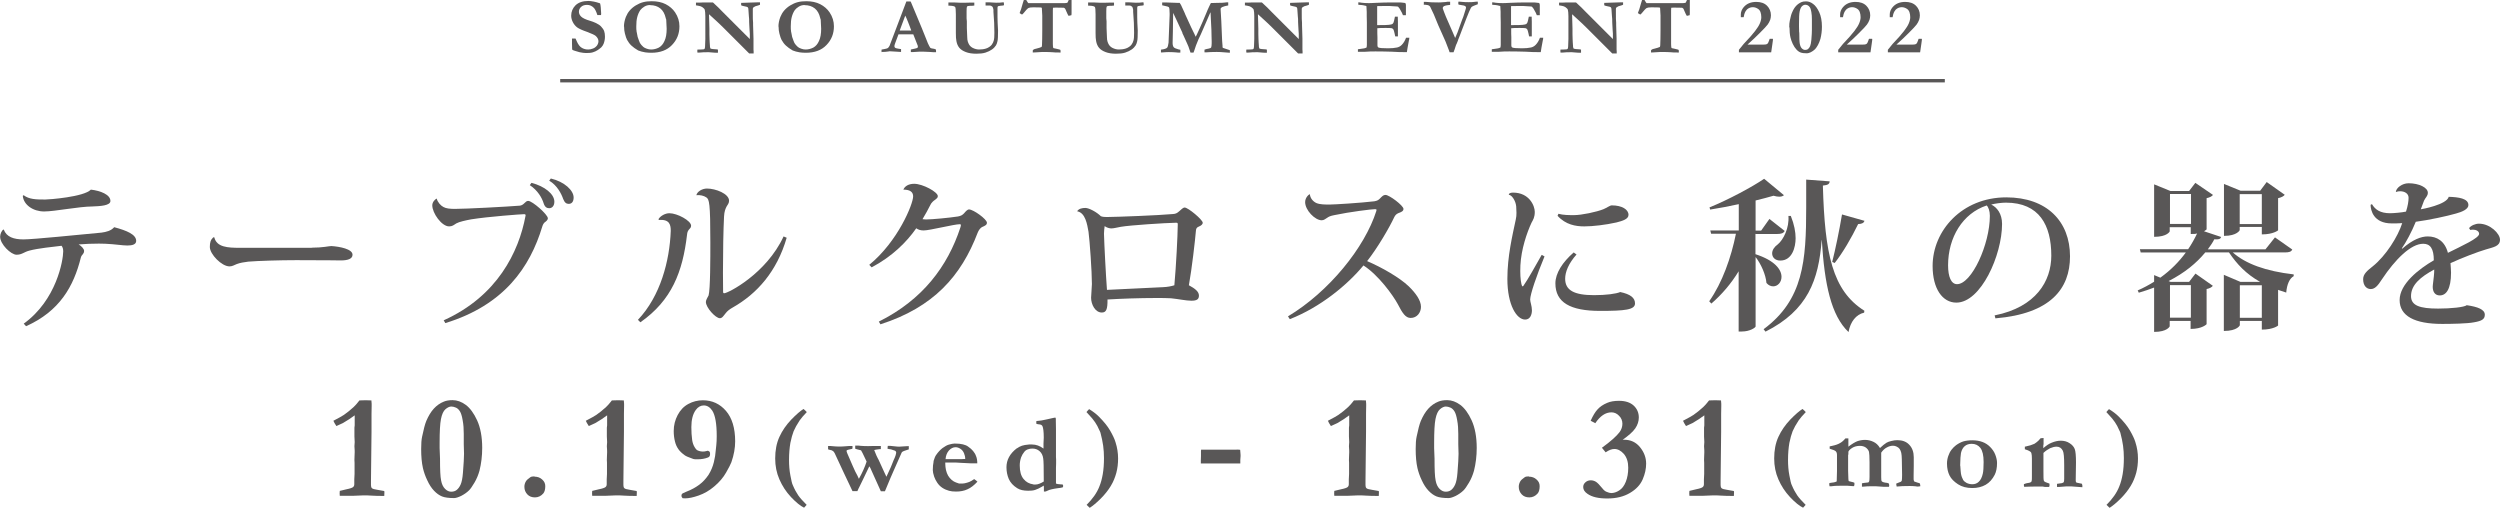 <?xml version="1.0" encoding="UTF-8"?><svg id="_レイヤー_2" xmlns="http://www.w3.org/2000/svg" viewBox="0 0 184.31 37.44"><defs><style>.cls-1{fill:#595757;}.cls-2{fill:none;stroke:#595757;stroke-miterlimit:10;stroke-width:.25px;}</style></defs><g id="_レイヤー_1-2"><g><g><path class="cls-1" d="M.28,16.93c.2,.54,.73,.72,1.45,.72s4.04-.34,5.75-.5c.36-.05,.7-.13,.94-.4,.94,.25,1.62,.54,1.62,1.01,0,.26-.28,.34-.65,.34s-.91-.1-1.63-.13c-.14-.01-.3-.01-.47-.01-.46,0-1.01,.02-1.49,.06,.22,.13,.4,.34,.4,.47,0,.26-.18,.26-.24,.5-.53,2.13-1.57,3.96-4.04,5.06l-.17-.19c2.42-1.74,2.91-4.68,2.91-5.33,0-.19-.04-.3-.12-.41-.6,.07-1.75,.19-2.35,.35-.44,.11-.56,.31-.97,.31s-1.21-.77-1.21-1.33c0-.2,.12-.47,.25-.53h.02Zm1.46-2.54c.41,.31,.91,.32,1.6,.32,.26,0,2.85-.19,3.36-.73,.7,.08,1.45,.37,1.44,.84,0,.34-.76,.38-1.3,.4-1.08,.01-2.79,.37-3.59,.37s-1.51-.48-1.57-1.15l.06-.05Z"/><path class="cls-1" d="M22.99,18.26c.82,0,1.26-.12,1.44-.12,.62,.04,1.56,.22,1.56,.64,0,.29-.32,.42-.86,.42-.2,0-.56,0-.84-.01-.48,0-1.45-.01-2.45-.01-1.15,0-2.85,.05-3.54,.11-.3,.04-.59,.08-.85,.18-.18,.07-.32,.17-.53,.17-.58,0-1.45-.9-1.45-1.43,0-.34,.06-.53,.25-.71h.08c.17,.73,1,.77,1.88,.77h5.3Z"/><path class="cls-1" d="M32.72,23.61c3.95-1.78,5.53-5.05,6.02-7.68,0-.02,.01-.05,.01-.06,0-.06-.04-.08-.12-.08-.19,0-2.64,.18-3.89,.38-.38,.07-.89,.18-1.1,.3-.18,.11-.28,.22-.53,.22-.55,0-1.24-.98-1.24-1.55,0-.24,.19-.44,.32-.5h.01c.05,.25,.29,.52,.49,.62,.19,.11,.49,.14,.84,.14,.8,0,3.83-.16,4.81-.24,.31-.05,.38-.35,.6-.35,.31,0,1.45,1.01,1.45,1.28,0,.13-.13,.23-.23,.3-.07,.06-.14,.17-.18,.31-.9,2.99-2.81,5.79-7.15,7.12l-.13-.23Zm6.46-10.13c.98,.25,1.69,.83,1.69,1.39,0,.31-.17,.48-.38,.48-.17,0-.32-.08-.41-.36-.12-.4-.44-.96-1.02-1.34l.12-.17Zm1.43-.32c1.01,.24,1.68,.88,1.68,1.4,0,.31-.14,.47-.36,.47-.17,0-.3-.08-.41-.36-.13-.38-.44-1-1.03-1.35l.12-.16Z"/><path class="cls-1" d="M48.55,16.15c.14-.23,.49-.43,.8-.43,.58,0,1.6,.55,1.6,.92,0,.14-.08,.2-.17,.3-.08,.11-.11,.18-.13,.37-.32,2.72-1.12,4.83-3.44,6.45l-.18-.18c1.66-1.75,2.34-4.35,2.42-6.56,0-.41-.06-.88-.89-.8v-.07Zm9.45,1.37c-.72,2.49-2.18,4.13-3.98,5.15-.23,.13-.4,.26-.52,.42-.16,.19-.25,.37-.43,.37-.31,0-1.03-.78-1.03-1.2,0-.16,.14-.34,.2-.48,.13-.44,.13-2.79,.13-3.9,0-2.93-.08-3.19-.3-3.33-.17-.12-.47-.19-.72-.16h-.01c.05-.25,.41-.49,.78-.49,.64,0,1.63,.38,1.63,.9,0,.18-.1,.29-.19,.44-.08,.16-.16,.35-.18,.72-.05,.96-.08,2.61-.08,4.13,0,.49,.01,.98,.01,1.42,0,.07,.02,.11,.08,.11,.28,0,3.11-1.44,4.38-4.19l.23,.1Z"/><path class="cls-1" d="M64.08,19.53c2.13-1.74,3.24-4.5,3.24-5.05,0-.3-.19-.5-.72-.5,.1-.25,.38-.43,.8-.43,.62,0,1.74,.6,1.74,.91,0,.14-.11,.19-.23,.29-.08,.05-.25,.2-.31,.34-.16,.32-.4,.76-.59,1.07,.07,.01,.18,.02,.26,.02,.42,0,1.71-.12,2.35-.22,.23-.04,.34-.11,.46-.24,.11-.13,.24-.28,.36-.28,.32,0,1.32,.72,1.32,.98,0,.16-.13,.22-.36,.32-.11,.05-.25,.23-.32,.41-1.22,3.2-3.25,5.5-7.17,6.76l-.12-.2c3.23-1.61,5.07-4.07,6.01-6.93,.02-.07,.04-.13,.04-.17,0-.06-.02-.08-.08-.08-.41,0-2.23,.46-2.66,.46-.24,0-.41-.06-.55-.16-.71,1.02-1.79,2.09-3.29,2.88l-.17-.18Z"/><path class="cls-1" d="M79.42,15.56c.12-.18,.37-.23,.6-.23,.26,0,.83,.3,1.14,.61,.13,.05,.28,.06,.43,.06,.88-.01,3.77-.12,4.88-.22,.2-.01,.3-.06,.46-.2,.16-.14,.29-.28,.41-.28,.25,0,1.33,.9,1.33,1.12,0,.12-.12,.22-.3,.29-.13,.05-.19,.14-.2,.28-.06,.72-.3,2.82-.52,4.04,.44,.24,.74,.46,.74,.76,0,.28-.16,.38-.56,.38-.38,0-.98-.13-1.5-.18-.29-.02-.68-.02-1.14-.02-1.13,0-2.59,.05-3.54,.11,.01,.74-.1,.96-.42,.96-.49,0-.79-.6-.79-1.09,0-.14,.06-.84,.06-1.01,0-.91-.16-3.18-.25-3.85-.1-.56-.23-1.39-.82-1.51h-.01Zm7.16,5.46c.13-1.43,.24-3.61,.25-4.47,0-.1-.01-.13-.12-.13-.86,.02-3.36,.18-4.07,.3-.25,.04-.52,.12-.71,.12-.13,0-.35-.06-.49-.17-.02,.17-.05,.35-.05,.56,.02,.78,.14,3.07,.22,4.14,1.24-.06,3.35-.16,4.14-.2,.3-.01,.62-.07,.83-.14Z"/><path class="cls-1" d="M94.96,23.32c3.02-1.81,5.66-5.08,6.51-7.77,.01-.02,.01-.05,.01-.07,0-.05-.02-.06-.11-.06-.24,0-1.87,.2-3,.44-.3,.06-.4,.11-.53,.2-.12,.07-.23,.18-.4,.18-.49,0-1.22-.74-1.22-1.34,0-.34,.28-.58,.35-.58,.02,.28,.22,.53,.48,.65,.26,.11,.64,.11,.98,.11s2.29-.12,3.29-.24c.22-.04,.28-.08,.4-.19,.17-.17,.26-.28,.42-.28,.29,0,1.33,.79,1.33,1.03,0,.17-.17,.24-.37,.31-.17,.07-.25,.18-.31,.3-.37,.79-1.24,2.28-2,3.24,1.1,.47,2.4,1.22,3.07,1.86,.49,.48,.9,1.02,.9,1.51,0,.42-.29,.82-.76,.82-.38,0-.61-.36-.95-1.02-.35-.65-1.43-2.15-2.53-2.85-1.19,1.44-3.18,3.08-5.43,3.96l-.13-.2Z"/><path class="cls-1" d="M113.87,18.9c-.58,1.39-1.06,2.81-1.06,3.18,0,.18,.13,.48,.13,.8,0,.3-.12,.68-.5,.68-.62,0-1.31-1.06-1.31-3,0-1.67,.37-3.19,.62-4.38,.04-.17,.05-.32,.05-.49,0-.16-.01-.32-.02-.48-.04-.41-.32-.83-.54-.85v-.05c.04-.08,.18-.11,.31-.11,1.2,0,1.6,.98,1.6,1.42,0,.4-.12,.58-.24,.8-.34,.73-.76,1.95-.82,3.14-.01,.14-.01,.29-.01,.42,0,.53,.06,.96,.14,1.13l.08-.02c.35-.49,.96-1.6,1.36-2.3l.2,.11Zm2.36-.14c-.58,.65-.84,1.28-.84,1.79,0,.85,.66,1.21,2.13,1.21,.89,0,1.63-.1,1.93-.23,.76,.16,1.09,.43,1.09,.84,0,.47-.74,.55-2.58,.55-2.19,0-3.29-.62-3.29-2.03,0-.74,.52-1.56,1.35-2.28l.19,.14Zm-1.34-3c.36,.1,.8,.1,1.15,.1,.56,0,1.66-.23,2.18-.44,.2-.08,.48-.28,.6-.28,.77,0,1.24,.31,1.24,.7,0,.31-.42,.44-.89,.56-.8,.18-1.74,.29-2.37,.29s-1.37-.12-1.97-.78l.06-.14Z"/><path class="cls-1" d="M129.42,17.23v1.51c1.45,.47,1.92,1.15,1.92,1.67,0,.41-.29,.7-.61,.7-.17,0-.35-.07-.5-.25-.05-.61-.4-1.4-.8-1.91v5.12c-.01,.08-.41,.37-1.02,.37h-.23v-4.44c-.54,.89-1.21,1.68-2.01,2.38l-.16-.17c.96-1.36,1.62-3.23,1.97-4.98h-1.83l-.06-.24h2.1v-1.94c-.71,.16-1.43,.29-2.11,.4-.02-.1-.04-.13-.05-.16,1.36-.55,3.14-1.5,4.03-2.11l1.46,1.21c-.08,.07-.19,.11-.34,.11-.12,0-.26-.02-.43-.07-.37,.11-.83,.23-1.32,.35v2.22h.41l.61-.86,1.13,.89c-.1,.16-.25,.22-.56,.22h-1.58Zm3.73-3.99l1.74,.13c-.01,.18-.11,.28-.5,.31,.14,5.05,.7,7.74,3.06,9.23l-.02,.14c-.6,.14-1.01,.67-1.15,1.43-1.28-1.22-1.77-3.5-1.97-6.78h-.01c-.22,2.94-1.02,5.18-4.14,6.75l-.14-.18c2.94-2.17,3.14-5.06,3.14-8.98v-2.06Zm-1.12,2.69c.25,.62,.35,1.18,.35,1.63,0,.68-.26,1.65-1.13,1.65-.37,0-.6-.23-.6-.53,0-.25,.17-.49,.41-.66,.42-.34,.86-1.22,.79-2.1h.18Zm3.05,3.37c.22-.86,.52-2.29,.72-3.49l1.66,.47c-.05,.14-.16,.23-.47,.24-.49,1.01-1.13,2.11-1.73,2.87l-.18-.08Z"/><path class="cls-1" d="M147.06,23.25c3.05-.61,4.17-2.54,4.17-4.4,0-2.24-.88-3.91-3.35-3.91-.31,0-.77,.06-1.08,.14,.42,.2,.8,.67,.8,1.43,0,2.3-1.56,5.8-3.37,5.8-1.02,0-1.75-1.02-1.75-2.7,0-2.6,2.16-5.06,5.43-5.06,2.99,0,4.7,1.77,4.7,4.35,0,2.39-1.44,4.23-5.5,4.57l-.06-.23Zm-.6-8.1c-1.76,.58-2.84,2.35-2.84,4.41,0,.85,.23,1.39,.66,1.39,1.08,0,2.42-2.94,2.42-5.04,0-.36-.11-.65-.24-.77Z"/><path class="cls-1" d="M169,18.39c-.08,.17-.23,.22-.56,.22h-3.83c.95,.84,2.42,1.38,4.49,1.62v.13c-.3,.16-.5,.6-.55,1.21-.2-.06-.41-.13-.6-.2v2.63s-.34,.3-1.2,.3v-.64h-1.62v.32s-.17,.42-1.18,.42v-4.14l1.22,.52h1.45c-1.04-.59-1.71-1.31-2.29-2.17h-1.75c-.64,.78-1.52,1.51-2.7,2.11l.14,.06h1.37l.47-.61,1.28,.9c-.07,.1-.23,.19-.46,.24v2.59s-.31,.35-1.18,.35v-.59h-1.54v.4s-.17,.41-1.15,.41v-3.27c-.36,.14-.73,.26-1.13,.38l-.08-.17c.44-.19,.84-.41,1.21-.64v-.49l.46,.19c.78-.56,1.4-1.2,1.88-1.86h-3.33l-.06-.24h3.56c.26-.38,.48-.78,.66-1.16-.14,.04-.18,.04-.47,.04v-.5h-1.55v.31s-.17,.4-1.15,.4v-3.87l1.2,.49h1.38l.46-.6,1.3,.89c-.07,.1-.24,.19-.47,.24v2.3s-.08,.08-.19,.14l1.26,.42c-.06,.17-.19,.19-.5,.17-.13,.25-.3,.5-.48,.74h4.25l.7-.88,1.28,.9Zm-9.02-1.88h1.55v-2.21h-1.55v2.21Zm1.54,4.51h-1.54v2.4h1.54v-2.4Zm3.6-4.28v.23s-.19,.42-1.16,.42v-3.83l1.22,.5h1.45l.48-.64,1.33,.94c-.07,.1-.25,.2-.49,.25v2.37s-.34,.3-1.2,.3v-.55h-1.63Zm1.63-2.43h-1.63v2.21h1.63v-2.21Zm-1.62,9.12h1.62v-2.4h-1.62v2.4Z"/><path class="cls-1" d="M182.02,16.83c.14-.2,.47-.34,.74-.34,.83,0,1.55,.74,1.55,1.18,0,.49-.48,.55-1.04,.72-.58,.17-1.77,.62-2.61,1.01,.01,.18,.04,.48,.04,.7,0,1.22-.36,1.68-.83,1.68-.34,0-.52-.25-.52-.64,0-.05,.01-.1,.01-.14,.05-.37,.11-.9,.1-1.13-1.02,.55-1.71,1.14-1.71,1.96,0,.7,.65,.92,2,.92,.94,0,1.92-.1,2.11-.25,.82,.12,1.33,.32,1.33,.7,0,.32-.2,.46-.79,.56-.48,.1-1.69,.12-2.35,.12-2.03,0-3.14-.58-3.14-1.76s1.4-2.28,2.52-2.93c0-.86-.26-1.22-.78-1.22-.91,0-2.06,1.14-3.05,2.63-.3,.47-.52,.71-.82,.71s-.56-.24-.56-.73c0-.38,.32-.64,.7-.94,.98-.78,1.87-2.21,2.18-3.19-.24,.02-.59,.02-.77,.02-1.35,0-1.56-.97-1.56-1.37l.1-.05c.25,.42,.62,.66,1.31,.67,.28,0,.88-.05,1.2-.12,.13-.4,.19-.76,.19-1.02,0-.32-.3-.48-.62-.48-.1,0-.2,.01-.3,.05h-.02c.02-.29,.46-.64,.94-.64,.77,0,1.42,.32,1.42,.7,0,.25-.19,.37-.28,.58-.06,.17-.16,.43-.24,.64,.08-.01,1.91-.34,2.06-.92,.72,.02,1.45,.12,1.45,.61,0,.3-.46,.5-.91,.62-.65,.19-1.99,.48-2.97,.61-.3,.74-.72,1.52-1.03,1.96l.04,.02c.76-.67,1.39-.9,1.87-.9,.68,0,1.26,.34,1.49,1.21,1.04-.52,2.3-1.08,2.3-1.4,0-.2-.22-.31-.46-.31-.07,0-.13,.01-.2,.02l-.06-.11Z"/></g><g><path class="cls-1" d="M26.51,29.52s.14,0,.36-.01h.17s.34,.01,.34,.01c.01,.11,.02,.2,.02,.25,0,.02,0,.07,0,.17,0,.05,0,.24-.01,.57v.81s0,.51,0,.51l-.04,3.62v.31c0,.11,.02,.18,.07,.23,.05,.05,.18,.09,.4,.12,.09,.01,.26,.04,.51,.09,0,.04,.01,.07,.01,.1,0,.04,0,.12-.01,.26h-.23c-.16,0-.39,0-.69-.02-.18-.01-.31-.02-.38-.02-.09,0-.4,0-.95,.03-.06,0-.11,0-.15,0h-.25s-.14,0-.14,0h-.27s-.11,0-.22,0c0-.08-.01-.14-.01-.18,0-.04,0-.1,.01-.18,.14-.04,.31-.08,.5-.12,.26-.05,.42-.11,.48-.16,.06-.05,.09-.12,.09-.21v-.36s.02-.4,.02-.4v-.82s-.01-.21-.01-.21c0-.03,0-.14,.01-.32,0-.1,.01-.18,.01-.26,0-.05,0-.19-.02-.43l.02-.31c-.01-.23-.02-.37-.02-.41,0-.05,0-.11,0-.16v-.13s0-.36,0-.36l.02-.17c0-.08,0-.18,0-.3s0-.27,0-.44c-.25,.19-.54,.38-.87,.57-.04,.02-.2,.09-.48,.22-.11-.17-.19-.3-.22-.39,.38-.2,.64-.34,.77-.43,.23-.16,.47-.35,.73-.59,.11-.1,.25-.26,.42-.48Z"/><path class="cls-1" d="M31.05,33.11c0-.39,.02-.7,.07-.92,.11-.53,.21-.92,.31-1.16,.16-.37,.34-.67,.55-.9,.21-.23,.46-.41,.74-.52,.16-.07,.38-.11,.65-.11,.33,0,.66,.12,.97,.35,.31,.23,.6,.62,.84,1.15s.37,1.21,.37,2.02c0,.6-.07,1.16-.2,1.68-.09,.32-.21,.61-.37,.88s-.29,.46-.39,.56c-.18,.18-.38,.31-.59,.42-.21,.1-.39,.16-.52,.16-.39,0-.69-.04-.89-.12-.2-.08-.4-.22-.59-.42-.19-.2-.36-.46-.5-.77-.15-.31-.25-.61-.32-.9-.09-.4-.13-.87-.13-1.4Zm1.39,.71c0,.79,.02,1.32,.08,1.6,.05,.28,.15,.48,.29,.62,.14,.14,.29,.21,.45,.21s.3-.04,.41-.13c.11-.09,.21-.22,.29-.4,.08-.18,.14-.47,.17-.87,.05-.65,.08-1.11,.08-1.39l-.02-.71v-.76c0-.36-.02-.69-.08-1-.05-.31-.12-.53-.2-.66-.08-.13-.18-.23-.3-.28-.12-.05-.23-.08-.34-.08-.13,0-.28,.07-.43,.2-.15,.13-.26,.37-.33,.72s-.1,.94-.1,1.77v.38c.02,.37,.03,.63,.03,.78Z"/><path class="cls-1" d="M39.4,35.14c.23,0,.42,.07,.57,.21,.16,.14,.23,.3,.23,.49,0,.24-.05,.42-.14,.53-.17,.2-.38,.3-.62,.3-.23,0-.42-.07-.56-.22s-.22-.33-.22-.56c0-.15,.04-.28,.11-.4,.05-.09,.16-.19,.32-.3,.06-.05,.17-.07,.32-.07Z"/><path class="cls-1" d="M45.12,29.52s.14,0,.36-.01h.17s.34,.01,.34,.01c.01,.11,.02,.2,.02,.25,0,.02,0,.07,0,.17,0,.05,0,.24-.01,.57v.81s0,.51,0,.51l-.04,3.62v.31c0,.11,.02,.18,.07,.23,.05,.05,.18,.09,.4,.12,.09,.01,.26,.04,.51,.09,0,.04,.01,.07,.01,.1,0,.04,0,.12-.01,.26h-.23c-.16,0-.39,0-.69-.02-.18-.01-.31-.02-.38-.02-.09,0-.4,0-.95,.03-.06,0-.11,0-.15,0h-.25s-.14,0-.14,0h-.27s-.11,0-.22,0c0-.08-.01-.14-.01-.18,0-.04,0-.1,.01-.18,.14-.04,.31-.08,.5-.12,.26-.05,.42-.11,.48-.16,.06-.05,.09-.12,.09-.21v-.36s.02-.4,.02-.4v-.82s-.01-.21-.01-.21c0-.03,0-.14,.01-.32,0-.1,.01-.18,.01-.26,0-.05,0-.19-.02-.43l.02-.31c-.01-.23-.02-.37-.02-.41,0-.05,0-.11,0-.16v-.13s0-.36,0-.36l.02-.17c0-.08,0-.18,0-.3s0-.27,0-.44c-.25,.19-.54,.38-.87,.57-.04,.02-.2,.09-.48,.22-.11-.17-.19-.3-.22-.39,.38-.2,.64-.34,.77-.43,.23-.16,.47-.35,.73-.59,.11-.1,.25-.26,.42-.48Z"/><path class="cls-1" d="M50.33,36.74c-.06-.07-.09-.13-.09-.2,0-.06,.02-.11,.05-.14,.02-.02,.12-.07,.31-.15,.37-.14,.69-.32,.96-.52,.27-.2,.49-.45,.68-.73,.18-.29,.31-.6,.39-.93,.08-.33,.12-.6,.13-.79,0-.06,.02-.22,.05-.47,.02-.18,.03-.4,.03-.66,0-.91-.11-1.54-.33-1.88-.17-.25-.38-.38-.62-.38-.23,0-.43,.11-.59,.33-.22,.3-.33,.72-.33,1.27,0,.34,.02,.66,.06,.95,.03,.2,.09,.38,.19,.54,.06,.11,.13,.18,.18,.21,.14,.07,.28,.1,.42,.1,.09,0,.18-.01,.28-.04l.08-.02s.08,.02,.12,.06c.04,.04,.05,.1,.05,.18,0,.14-.05,.22-.16,.26-.23,.09-.48,.13-.75,.13-.17,0-.27,0-.32-.02-.34-.12-.55-.21-.63-.27-.21-.15-.37-.3-.48-.46-.11-.16-.19-.33-.24-.53-.07-.26-.1-.53-.1-.8,0-.43,.1-.82,.29-1.18,.19-.36,.45-.64,.79-.82,.33-.18,.69-.27,1.07-.27,.68,0,1.25,.26,1.7,.78,.45,.52,.68,1.27,.68,2.25,0,.48-.09,1-.28,1.54-.05,.14-.18,.39-.39,.76-.21,.37-.5,.71-.87,1.02-.36,.31-.75,.53-1.15,.67-.4,.14-.73,.21-.99,.21-.05,0-.11,0-.2-.01Z"/><path class="cls-1" d="M59.25,30.16c.08,.07,.16,.14,.23,.22-.24,.25-.42,.46-.53,.62-.2,.3-.34,.56-.44,.79-.09,.23-.17,.52-.24,.86-.06,.35-.1,.77-.1,1.27,0,.39,.03,.77,.1,1.13,.07,.37,.12,.61,.18,.72,.13,.31,.27,.56,.4,.75s.34,.42,.62,.7c-.06,.07-.12,.14-.19,.21-.27-.13-.59-.39-.96-.78-.37-.39-.65-.83-.86-1.31-.21-.48-.31-.99-.31-1.54,0-.6,.1-1.13,.31-1.59s.5-.88,.87-1.27c.38-.39,.68-.65,.91-.79Z"/><path class="cls-1" d="M61.03,32.88h.07s.06,0,.06,0c.02,0,.11,0,.28,.02,.16,.02,.32,.02,.46,.02,.11,0,.26,0,.45-.02s.31-.02,.35-.02c.03,0,.08,0,.15,0,0,.05,0,.09,0,.12,0,.03,0,.06-.02,.09-.04,.01-.09,.02-.14,.03-.12,.02-.2,.05-.25,.07-.01,0-.02,.03-.03,.06,.02,.08,.04,.15,.07,.21l.39,.9c.13,.3,.24,.53,.34,.7,.05,.12,.09,.2,.11,.24,.25-.44,.44-.87,.57-1.27l-.18-.38c-.08-.17-.15-.32-.23-.45-.05-.01-.1-.03-.16-.04-.1-.02-.19-.05-.27-.08v-.23c.2,0,.33,0,.41,.02,.12,.01,.3,.02,.54,.02,.12,0,.26,0,.43-.01,.17,0,.28,0,.31,0h.2v.23s-.1,0-.21,.02c-.1,.01-.2,.03-.28,.05,.13,.33,.22,.54,.27,.62l.05,.09,.43,.94,.15,.32,.16-.35c.13-.28,.21-.45,.23-.52,.08-.2,.12-.32,.14-.35,.13-.27,.19-.46,.19-.59,0-.03-.03-.07-.08-.11-.02-.01-.12-.04-.3-.1-.13-.02-.22-.03-.26-.05l.02-.21s.07,0,.1,0c.02,0,.14,0,.36,.03s.35,.03,.39,.03c.1,0,.26-.01,.47-.03,.09,0,.17-.01,.23-.01v.12s0,.06,0,.12c-.26,.08-.43,.14-.49,.19-.02,.01-.03,.04-.05,.08l-.61,1.38c-.1,.22-.28,.64-.53,1.25-.03,.08-.06,.15-.08,.19h-.3l-.69-1.53-.07-.16s-.05-.1-.08-.15l-.04,.06-.48,1c-.07,.16-.14,.29-.2,.41s-.12,.23-.17,.36h-.14s-.22,0-.22,0l-.63-1.33-.68-1.46c-.04-.08-.08-.13-.12-.16-.06-.05-.14-.08-.22-.09-.08-.01-.13-.03-.15-.05,0-.05,0-.09,0-.12,0-.04,0-.07,0-.11Z"/><path class="cls-1" d="M68.82,34.01c.07-.23,.13-.38,.19-.46,.15-.22,.31-.39,.48-.52,.17-.12,.32-.21,.46-.25,.18-.05,.32-.08,.43-.08,.25,0,.46,.02,.61,.06,.16,.04,.29,.09,.39,.17,.15,.1,.27,.21,.36,.32,.09,.11,.17,.23,.22,.38,.06,.14,.09,.32,.09,.53h-.45c-.12,0-.39-.02-.81-.04-.16-.01-.26-.02-.32-.02-.02,0-.16,0-.43,0h-.35s0,.07,0,.1c0,.14,.02,.29,.05,.45,.04,.16,.09,.3,.16,.42,.07,.12,.16,.22,.26,.31,.1,.09,.21,.15,.32,.19l.23,.08c.21,0,.34,0,.41-.02,.13-.03,.24-.06,.34-.1,.1-.04,.22-.11,.36-.21,.1,.07,.18,.13,.24,.19-.24,.26-.48,.45-.73,.56-.25,.12-.54,.17-.85,.17-.21,0-.38-.02-.52-.06-.18-.05-.34-.12-.49-.22-.15-.1-.27-.22-.37-.37-.1-.15-.18-.3-.23-.45-.07-.2-.1-.37-.1-.49,0-.23,.02-.44,.06-.63Zm2.34-.17c0-.15-.03-.29-.09-.43-.06-.14-.14-.24-.26-.32s-.24-.12-.36-.12c-.18,0-.34,.08-.49,.24-.14,.16-.23,.37-.25,.64h.92c.06,0,.14,0,.25,0,.08,0,.13-.01,.17-.01,.02,0,.06,0,.11,0Z"/><path class="cls-1" d="M74.96,33.06c.13-.09,.26-.16,.38-.2,.12-.04,.29-.07,.52-.09h.23c.29,0,.57,.1,.84,.3v-.1s0-.27,0-.27l.02-.43c0-.45-.04-.74-.1-.86-.04-.07-.11-.11-.21-.12s-.18-.02-.24-.05v-.19c.05-.02,.12-.02,.2-.03,.08,0,.24-.03,.47-.08l.14-.03,.4-.09c.08-.02,.13-.03,.15-.03,.01,0,.04,0,.06,0,.02,.06,.02,.1,.02,.12v.06s0,.07,0,.07c0,.08,0,.27,.01,.6v.33s0,.2,0,.2v.42s0,.25,0,.25c0,.11,0,.28,0,.51,0,.04,0,.07,0,.1v.15s0,.08,0,.1c0,.04,0,.1,.01,.17v.31c0,.08-.01,.19-.01,.32s0,.27,0,.38c0,.05,0,.09,0,.12v.3c0,.1,0,.21,0,.35,.05,.03,.17,.05,.35,.06,.06,0,.11,0,.16,.02,.01,.04,.02,.07,.02,.09,0,.02,0,.06-.03,.11-.11,.03-.23,.05-.35,.06-.37,.05-.63,.11-.78,.19-.08,.04-.13,.06-.16,.06s-.06,0-.1,0c0-.05,0-.08,0-.09,0-.18,0-.3-.01-.35-.04,.02-.09,.05-.15,.09-.18,.11-.34,.18-.49,.23s-.32,.06-.51,.06c-.34,0-.61-.06-.81-.19-.3-.19-.5-.41-.62-.68-.11-.26-.17-.55-.17-.86,0-.54,.25-1,.75-1.39Zm1.24,2.66c.06,0,.1,0,.15,0,.09,0,.18-.02,.28-.06,.1-.04,.21-.09,.32-.16,0-.09,0-.14,0-.16,0-.85-.01-1.36-.04-1.54-.03-.23-.12-.41-.27-.54-.15-.13-.32-.19-.53-.19-.12,0-.23,.02-.34,.06-.11,.04-.19,.1-.26,.19-.1,.12-.17,.25-.23,.4-.07,.21-.1,.4-.1,.59,0,.44,.09,.77,.28,1,.18,.23,.43,.36,.72,.4Z"/><path class="cls-1" d="M80.11,30.37s.05-.07,.08-.1c.03-.03,.07-.06,.1-.11,.28,.17,.52,.35,.72,.55,.36,.36,.64,.7,.83,1.03,.19,.33,.33,.62,.4,.86,.13,.4,.19,.81,.19,1.2,0,.37-.04,.72-.13,1.06-.09,.33-.22,.66-.41,.97s-.43,.62-.74,.93c-.31,.31-.58,.53-.81,.68l-.23-.22c.22-.22,.41-.44,.57-.67s.29-.47,.38-.71c.1-.24,.18-.54,.24-.88,.06-.35,.09-.75,.09-1.19,0-.31-.02-.62-.06-.91-.04-.29-.11-.62-.2-.96-.02-.06-.05-.13-.1-.22-.15-.37-.39-.73-.75-1.1-.09-.09-.15-.16-.19-.21Z"/><path class="cls-1" d="M88.55,33.15h2.55c.12-.01,.23,0,.33,.01,.01,.17,.02,.29,.03,.38v.09s-.02,.28-.02,.28c0,.04,0,.1,0,.16v.1h-2.91c0-.1,0-.18,0-.23,0-.09,0-.19,.01-.3,0-.06,0-.1,0-.12v-.27s.01-.09,.01-.09Z"/><path class="cls-1" d="M99.83,29.52s.14,0,.36-.01h.17s.34,.01,.34,.01c.01,.11,.02,.2,.02,.25,0,.02,0,.07,0,.17,0,.05,0,.24-.01,.57v.81s0,.51,0,.51l-.04,3.62v.31c0,.11,.02,.18,.07,.23,.05,.05,.18,.09,.4,.12,.09,.01,.26,.04,.51,.09,0,.04,.01,.07,.01,.1,0,.04,0,.12-.01,.26h-.23c-.16,0-.39,0-.69-.02-.18-.01-.31-.02-.38-.02-.09,0-.4,0-.95,.03-.06,0-.11,0-.15,0h-.25s-.14,0-.14,0h-.27s-.11,0-.22,0c0-.08-.01-.14-.01-.18,0-.04,0-.1,.01-.18,.14-.04,.31-.08,.5-.12,.26-.05,.42-.11,.48-.16,.06-.05,.09-.12,.09-.21v-.36s.02-.4,.02-.4v-.82s-.01-.21-.01-.21c0-.03,0-.14,.01-.32,0-.1,.01-.18,.01-.26,0-.05,0-.19-.02-.43l.02-.31c-.01-.23-.02-.37-.02-.41,0-.05,0-.11,0-.16v-.13s0-.36,0-.36l.02-.17c0-.08,0-.18,0-.3s0-.27,0-.44c-.25,.19-.54,.38-.87,.57-.04,.02-.2,.09-.48,.22-.11-.17-.19-.3-.22-.39,.38-.2,.64-.34,.77-.43,.23-.16,.47-.35,.73-.59,.11-.1,.25-.26,.42-.48Z"/><path class="cls-1" d="M104.37,33.11c0-.39,.02-.7,.07-.92,.11-.53,.21-.92,.31-1.16,.16-.37,.34-.67,.55-.9,.21-.23,.46-.41,.74-.52,.16-.07,.38-.11,.65-.11,.33,0,.66,.12,.97,.35,.31,.23,.6,.62,.84,1.15s.37,1.21,.37,2.02c0,.6-.07,1.16-.2,1.68-.09,.32-.21,.61-.37,.88s-.29,.46-.39,.56c-.18,.18-.38,.31-.59,.42-.21,.1-.39,.16-.52,.16-.39,0-.69-.04-.89-.12-.2-.08-.4-.22-.59-.42-.19-.2-.36-.46-.5-.77-.15-.31-.25-.61-.32-.9-.09-.4-.13-.87-.13-1.4Zm1.39,.71c0,.79,.02,1.32,.08,1.6,.05,.28,.15,.48,.29,.62,.14,.14,.29,.21,.45,.21s.3-.04,.41-.13c.11-.09,.21-.22,.29-.4,.08-.18,.14-.47,.17-.87,.05-.65,.08-1.11,.08-1.39l-.02-.71v-.76c0-.36-.02-.69-.08-1-.05-.31-.12-.53-.2-.66-.08-.13-.18-.23-.3-.28-.12-.05-.23-.08-.34-.08-.13,0-.28,.07-.43,.2-.15,.13-.26,.37-.33,.72s-.1,.94-.1,1.77v.38c.02,.37,.03,.63,.03,.78Z"/><path class="cls-1" d="M112.71,35.14c.23,0,.42,.07,.57,.21,.16,.14,.23,.3,.23,.49,0,.24-.05,.42-.14,.53-.17,.2-.38,.3-.62,.3-.23,0-.42-.07-.56-.22s-.22-.33-.22-.56c0-.15,.04-.28,.11-.4,.05-.09,.16-.19,.32-.3,.06-.05,.17-.07,.32-.07Z"/><path class="cls-1" d="M118.36,33.33c-.11-.14-.19-.24-.26-.32,.65-.47,1.08-.86,1.3-1.15,.14-.19,.21-.4,.21-.62s-.08-.43-.25-.59c-.16-.17-.35-.25-.56-.25-.44,0-.83,.27-1.19,.8l-.34-.18c.17-.38,.34-.66,.51-.84,.17-.19,.4-.35,.71-.48,.23-.1,.52-.15,.87-.15,.47,0,.83,.12,1.08,.35,.25,.23,.38,.53,.38,.88,0,.28-.09,.55-.26,.8-.18,.26-.49,.53-.93,.84h.11c.48,0,.87,.18,1.17,.55,.3,.37,.45,.77,.45,1.21,0,.37-.08,.75-.25,1.15-.17,.4-.48,.74-.94,1.01-.45,.27-1.01,.41-1.67,.41s-1.13-.11-1.46-.34c-.21-.14-.32-.31-.32-.5,0-.14,.05-.25,.16-.35s.24-.15,.4-.15c.14,0,.26,.04,.38,.11,.11,.07,.27,.23,.47,.48,.1,.13,.2,.21,.29,.25,.16,.07,.28,.1,.36,.1,.19,0,.39-.06,.59-.19,.21-.13,.37-.34,.49-.64,.12-.3,.18-.65,.18-1.04,0-.43-.11-.76-.32-1.01-.21-.24-.45-.37-.7-.37-.19,0-.4,.08-.65,.25Z"/><path class="cls-1" d="M126.01,29.52s.14,0,.36-.01h.17s.34,.01,.34,.01c.01,.11,.02,.2,.02,.25,0,.02,0,.07,0,.17,0,.05,0,.24-.01,.57v.81s0,.51,0,.51l-.04,3.62v.31c0,.11,.02,.18,.07,.23,.05,.05,.18,.09,.4,.12,.09,.01,.26,.04,.51,.09,0,.04,.01,.07,.01,.1,0,.04,0,.12-.01,.26h-.23c-.16,0-.39,0-.69-.02-.18-.01-.31-.02-.38-.02-.09,0-.4,0-.95,.03-.06,0-.11,0-.15,0h-.25s-.14,0-.14,0h-.27s-.11,0-.22,0c0-.08-.01-.14-.01-.18,0-.04,0-.1,.01-.18,.14-.04,.31-.08,.5-.12,.26-.05,.42-.11,.48-.16,.06-.05,.09-.12,.09-.21v-.36s.02-.4,.02-.4v-.82s-.01-.21-.01-.21c0-.03,0-.14,.01-.32,0-.1,.01-.18,.01-.26,0-.05,0-.19-.02-.43l.02-.31c-.01-.23-.02-.37-.02-.41,0-.05,0-.11,0-.16v-.13s0-.36,0-.36l.02-.17c0-.08,0-.18,0-.3s0-.27,0-.44c-.25,.19-.54,.38-.87,.57-.04,.02-.2,.09-.48,.22-.11-.17-.19-.3-.22-.39,.38-.2,.64-.34,.77-.43,.23-.16,.47-.35,.73-.59,.11-.1,.25-.26,.42-.48Z"/><path class="cls-1" d="M132.9,30.16c.08,.07,.16,.14,.23,.22-.24,.25-.42,.46-.53,.62-.2,.3-.34,.56-.44,.79-.09,.23-.17,.52-.24,.86-.06,.35-.1,.77-.1,1.27,0,.39,.03,.77,.1,1.13,.07,.37,.12,.61,.18,.72,.13,.31,.27,.56,.4,.75s.34,.42,.62,.7c-.06,.07-.12,.14-.19,.21-.27-.13-.59-.39-.96-.78-.37-.39-.65-.83-.86-1.31-.21-.48-.31-.99-.31-1.54,0-.6,.1-1.13,.31-1.59s.5-.88,.87-1.27c.38-.39,.68-.65,.91-.79Z"/><path class="cls-1" d="M134.91,35.61s.05-.02,.09-.02c.16-.01,.28-.04,.38-.08,.02,0,.03-.03,.03-.05,0-.03,.01-.27,.02-.73v-.65s0-.43,0-.43v-.1c0-.13-.03-.22-.09-.28s-.21-.12-.45-.19v-.17c.05-.01,.11-.03,.18-.04,.25-.05,.45-.12,.61-.22,.12-.07,.25-.18,.37-.33h.22v.39s0,.15,0,.15v.07c.26-.2,.48-.33,.65-.4,.17-.06,.37-.1,.58-.1s.42,.05,.61,.14c.2,.09,.36,.24,.49,.46,.19-.18,.35-.31,.48-.39,.09-.05,.21-.1,.36-.13,.15-.04,.3-.06,.44-.06,.37,0,.67,.11,.88,.34,.22,.23,.33,.54,.33,.92v.64c0,.13,0,.36-.01,.68v.31c0,.05,.02,.11,.05,.16,.1,.04,.19,.07,.27,.09,.05,0,.1,.03,.15,.06,0,.05,.01,.09,.02,.12v.08c-.08,.01-.13,.02-.17,.02-.02,0-.09,0-.19-.02-.11-.01-.25-.02-.41-.02-.4,0-.73,.01-.97,.04-.02-.07-.03-.12-.03-.16v-.06s.15-.06,.35-.14c.03-.03,.05-.07,.06-.09,.01-.07,.02-.21,.02-.43l-.02-1.13c0-.19-.02-.35-.04-.47-.03-.12-.07-.22-.12-.29s-.12-.13-.21-.17c-.09-.05-.18-.07-.28-.07-.15,0-.3,.04-.46,.13-.16,.08-.29,.21-.41,.38v.12s0,.51,0,.51v.42s0,.4,0,.4v.36c0,.18,.01,.28,.05,.31,.05,.05,.18,.09,.39,.11l.12,.04c.02,.06,.03,.11,.03,.15,0,.02,0,.05-.02,.1h-.12s-.16,0-.16,0h-.08c-.19-.02-.39-.03-.59-.04h-.43c-.1,0-.29,0-.54,.03h-.07s0-.25,0-.25c.08-.02,.23-.04,.44-.06,.01,0,.03,0,.05-.02,.03-.04,.05-.06,.05-.09,.01-.05,.02-.16,.02-.33v-.82s0-.22,0-.22c0-.42-.02-.68-.04-.78-.04-.13-.12-.23-.24-.32-.12-.08-.26-.12-.43-.12-.22,0-.41,.05-.57,.15-.16,.1-.25,.2-.28,.28,0,.03,0,.06,0,.07v.04s0,.04,0,.04c0,.02,0,.06-.02,.11v1.15s.02,.6,.02,.6c0,.02,0,.06,.01,.1l.02,.06c.07,.02,.14,.04,.19,.05,.1,.02,.17,.04,.22,.07,0,.05,.01,.08,.01,.1,0,.03-.01,.08-.03,.15-.04,0-.07,0-.09,0-.03,0-.16-.01-.4-.03h-.44c-.21,0-.46,0-.76,.04h-.12s-.01-.1-.02-.15c0-.02,0-.06,.02-.1Z"/><path class="cls-1" d="M146.72,32.95c.17,.17,.3,.36,.38,.57s.13,.42,.13,.61c0,.36-.06,.65-.17,.87-.17,.33-.39,.58-.67,.74-.28,.16-.61,.24-.98,.24-.42,0-.77-.09-1.06-.28-.29-.19-.5-.4-.62-.64s-.19-.53-.19-.89c0-.18,.03-.36,.09-.54s.14-.34,.24-.47c.1-.13,.22-.25,.34-.34,.18-.13,.36-.22,.54-.28,.18-.05,.4-.08,.66-.08,.56,0,1,.17,1.31,.49Zm-2.2,1.39c.02,.33,.04,.52,.05,.58,.03,.18,.09,.33,.16,.46,.05,.08,.14,.16,.25,.22,.12,.06,.26,.1,.42,.1,.2,0,.36-.06,.49-.19,.13-.12,.23-.32,.29-.59,.04-.17,.06-.46,.06-.86,0-.49-.08-.83-.24-1.04-.16-.2-.37-.3-.64-.3-.21,0-.38,.06-.51,.17-.14,.12-.23,.29-.28,.51-.03,.15-.05,.46-.06,.93Z"/><path class="cls-1" d="M149.25,35.68c.07-.03,.13-.05,.19-.06,.15-.02,.23-.04,.26-.06,.04-.02,.07-.05,.08-.09,.02-.05,.02-.17,.02-.35v-.64s0-.42,0-.42v-.25c0-.17-.01-.31-.04-.41-.01-.04-.04-.08-.1-.12-.08-.05-.2-.11-.38-.16v-.19s.06-.02,.09-.02c.03,0,.14-.03,.32-.08,.15-.05,.24-.09,.29-.11,.01,0,.03-.02,.06-.04,.03-.03,.07-.05,.11-.08,.08-.06,.18-.15,.29-.29l.22-.02v.45s-.02,.08-.02,.11c0,.02,0,.08,0,.19,.22-.19,.42-.33,.61-.4,.24-.1,.46-.15,.68-.15,.25,0,.47,.06,.66,.19,.19,.12,.31,.27,.37,.43,.06,.16,.09,.49,.09,.99l-.02,1.31c0,.06,.01,.11,.03,.15,.03,.02,.1,.04,.22,.06l.2,.04s.04,.08,.04,.13c0,.03,0,.08,0,.13l-.79-.06h-.23s-.18,0-.18,0l-.53,.04h-.14s0-.06,0-.08c0-.05,0-.1,0-.15,.04,0,.13-.02,.28-.04,.04,0,.08-.01,.13-.03,.05-.02,.08-.04,.09-.06,.02-.05,.03-.13,.03-.26,0-.23,0-.4,0-.52v-.47c0-.57-.03-.92-.1-1.06-.1-.2-.25-.3-.46-.3-.15,0-.3,.04-.47,.11-.16,.08-.33,.19-.5,.35v.07s0,.25,0,.25v.27s0,.64,0,.64v.1c0,.44,0,.68,.04,.74,.03,.06,.17,.12,.4,.19,0,.05,.01,.08,.01,.1,0,.03,0,.08-.03,.15-.08,0-.15,0-.21,0s-.15,0-.27-.03h-.43c-.21,0-.53,0-.93,.02-.01-.03-.02-.05-.02-.08,0-.02,0-.06,0-.13Z"/><path class="cls-1" d="M155.3,30.37s.05-.07,.08-.1c.03-.03,.07-.06,.1-.11,.28,.17,.52,.35,.72,.55,.36,.36,.64,.7,.83,1.03,.19,.33,.33,.62,.4,.86,.13,.4,.19,.81,.19,1.2,0,.37-.04,.72-.13,1.06-.09,.33-.22,.66-.41,.97s-.43,.62-.74,.93c-.31,.31-.58,.53-.81,.68l-.23-.22c.22-.22,.41-.44,.57-.67s.29-.47,.38-.71c.1-.24,.18-.54,.24-.88,.06-.35,.09-.75,.09-1.19,0-.31-.02-.62-.06-.91-.04-.29-.11-.62-.2-.96-.02-.06-.05-.13-.1-.22-.15-.37-.39-.73-.75-1.1-.09-.09-.15-.16-.19-.21Z"/></g><g><path class="cls-1" d="M44.24,.25c.02,.06,.04,.16,.05,.29,.02,.2,.03,.35,.03,.46,0,.03,0,.07-.01,.11h-.03s-.21,0-.21,0h-.03c-.08-.26-.17-.43-.25-.52-.14-.15-.31-.23-.51-.23s-.33,.05-.44,.15-.16,.22-.16,.36c0,.12,.05,.24,.16,.35,.11,.11,.33,.22,.68,.32,.12,.03,.26,.09,.42,.16,.16,.08,.29,.16,.37,.25,.11,.12,.19,.23,.23,.34,.04,.11,.06,.25,.06,.41,0,.18-.03,.35-.1,.53-.04,.09-.09,.18-.17,.26-.06,.06-.15,.12-.26,.2-.12,.08-.24,.13-.37,.17s-.29,.05-.49,.05c-.13,0-.29-.02-.48-.06l-.34-.1c-.09-.03-.15-.05-.18-.07,0,0-.02-.03-.03-.05v-.03s0-.15-.01-.39c0-.12,0-.21,0-.26v-.11h.26c.09,.21,.15,.33,.18,.38,.06,.1,.12,.18,.19,.24,.07,.06,.16,.11,.25,.14,.1,.04,.21,.05,.32,.05,.1,0,.21-.02,.34-.07,.12-.04,.22-.12,.3-.22,.07-.1,.11-.21,.11-.32,0-.14-.07-.27-.2-.39-.08-.07-.29-.17-.64-.3-.35-.12-.59-.23-.73-.33-.13-.1-.24-.23-.32-.39s-.12-.32-.12-.47c0-.3,.11-.56,.32-.77,.22-.21,.53-.32,.96-.32,.09,0,.23,.02,.4,.05,.11,.02,.25,.06,.43,.12Z"/><path class="cls-1" d="M46,1.96c0-.23,.05-.47,.14-.71,.07-.17,.16-.33,.28-.47,.12-.14,.27-.27,.45-.38,.18-.11,.36-.19,.55-.24s.4-.07,.63-.07c.39,0,.74,.07,1.03,.22s.52,.35,.69,.6c.22,.33,.32,.67,.32,1.03,0,.54-.18,1-.55,1.38-.36,.38-.87,.57-1.52,.57-.16,0-.31-.01-.45-.03-.11-.02-.2-.04-.28-.06-.14-.05-.22-.08-.24-.08-.21-.12-.37-.24-.5-.36s-.23-.26-.32-.42c-.05-.09-.1-.24-.16-.47-.04-.15-.06-.32-.06-.51Zm1.94-1.59c-.17,0-.31,.04-.44,.12-.13,.08-.22,.16-.29,.25-.11,.16-.18,.33-.23,.52-.05,.19-.07,.41-.07,.68,0,.16,0,.28,.02,.35,0,.02,0,.06,.02,.12,.02,.14,.04,.24,.06,.31,.08,.24,.14,.39,.17,.45,.06,.1,.14,.19,.25,.29,.06,.05,.14,.09,.25,.13,.11,.04,.22,.06,.32,.06,.2,0,.39-.05,.57-.14,.18-.1,.32-.26,.42-.49,.11-.23,.16-.53,.16-.9,0-.15-.01-.36-.03-.62v-.05s-.03-.05-.04-.12c-.07-.31-.2-.55-.4-.71-.2-.16-.45-.24-.75-.24Z"/><path class="cls-1" d="M51.31,.39V.19s.23,0,.23,0h.08c.11,0,.19-.01,.24-.01,.02,0,.09,0,.2,0,.02,0,.05,0,.06,0s.08,0,.18,0c.1,0,.16,0,.17,0,.02,0,.05,0,.09,0,.29,.27,.53,.49,.71,.69,.18,.19,.86,.86,2.01,2.01v-.4c-.02-.19-.02-.35-.03-.46,0-.11-.02-.25-.02-.4,0-.16,0-.3-.02-.42-.02-.25-.03-.39-.03-.43,0-.12-.02-.2-.04-.22-.04-.04-.13-.07-.27-.09-.1-.02-.18-.04-.23-.07V.21s.08,0,.08,0l.56-.02,.63-.02s.08,0,.12,0v.18s-.09,.04-.13,.05c-.12,.03-.19,.05-.21,.06-.1,.05-.15,.09-.16,.1-.02,.02-.03,.06-.03,.11,0,.01,0,.05,0,.12,0,.03,0,.11,0,.24,0,.27,0,.49,.02,.65,0,.05,0,.11,0,.17l.03,1c0,.07,0,.12,0,.15v.5s0,.15,0,.15c0,.08,.01,.12,.01,.14v.15h-.33s-.34-.34-.34-.34l-.69-.69-.48-.48-.36-.36c-.23-.23-.44-.43-.63-.6l-.46-.42,.03,1.06c0,.06,0,.13,0,.2v.2s.01,.37,.01,.37c0,.16,.02,.32,.03,.51,0,.05,0,.08,.01,.1,0,.02,.02,.05,.03,.09,.07,.03,.24,.05,.48,.06,.02,0,.04,.01,.07,.02v.23s-.1,0-.1,0c-.06,0-.25-.01-.57-.04-.3,0-.5,0-.6,.02-.1,0-.16,.01-.16,.01-.02,0-.05,0-.09-.01,0-.04,0-.08,0-.11,0-.02,0-.06,0-.1,.05,0,.1-.01,.13-.01,.01,0,.05,0,.11,0,.16,0,.25-.01,.28-.04,.03-.02,.05-.09,.05-.19,.01-.3,.02-.49,.02-.55V1.77s0-.58,0-.58c0-.22-.02-.37-.04-.46-.01-.04-.03-.08-.07-.11-.07-.07-.14-.12-.22-.15-.05-.02-.18-.05-.38-.08Z"/><path class="cls-1" d="M57.39,1.96c0-.23,.05-.47,.14-.71,.07-.17,.16-.33,.28-.47,.12-.14,.27-.27,.45-.38,.18-.11,.36-.19,.55-.24s.4-.07,.63-.07c.39,0,.74,.07,1.03,.22s.52,.35,.69,.6c.22,.33,.32,.67,.32,1.03,0,.54-.18,1-.55,1.38-.36,.38-.87,.57-1.52,.57-.16,0-.31-.01-.45-.03-.11-.02-.2-.04-.28-.06-.14-.05-.22-.08-.24-.08-.21-.12-.37-.24-.5-.36s-.23-.26-.32-.42c-.05-.09-.1-.24-.16-.47-.04-.15-.06-.32-.06-.51Zm1.94-1.59c-.17,0-.31,.04-.44,.12-.13,.08-.22,.16-.29,.25-.11,.16-.18,.33-.23,.52-.05,.19-.07,.41-.07,.68,0,.16,0,.28,.02,.35,0,.02,0,.06,.02,.12,.02,.14,.04,.24,.06,.31,.08,.24,.14,.39,.17,.45,.06,.1,.14,.19,.25,.29,.06,.05,.14,.09,.25,.13,.11,.04,.22,.06,.32,.06,.2,0,.39-.05,.57-.14,.18-.1,.32-.26,.42-.49,.11-.23,.16-.53,.16-.9,0-.15-.01-.36-.03-.62v-.05s-.03-.05-.04-.12c-.07-.31-.2-.55-.4-.71-.2-.16-.45-.24-.75-.24Z"/><path class="cls-1" d="M64.99,3.85v-.19s.1-.03,.2-.04c.15-.03,.23-.05,.27-.08,.03-.02,.07-.08,.12-.16l.57-1.5,.67-1.77h.31l.03,.05,.49,1.17c.11,.25,.21,.49,.3,.72s.17,.43,.23,.57c.04,.09,.09,.22,.16,.4,.03,.1,.09,.22,.16,.36,.04,.08,.07,.13,.08,.14,.03,.03,.09,.05,.17,.06,.08,0,.16,.03,.25,.07,0,.06,.01,.11,.01,.14,0,.01,0,.03,0,.06-.14,0-.29,0-.46-.02-.17-.01-.32-.02-.46-.02-.15,0-.26,0-.32,0l-.48,.03h-.14c0-.06,0-.12,0-.19l.32-.07c.09-.02,.15-.04,.17-.06,.02-.02,.03-.04,.03-.07s0-.05-.01-.08l-.11-.28-.22-.56h-1.09c-.04,.09-.12,.31-.25,.67-.04,.1-.05,.17-.05,.2,0,.05,.01,.08,.04,.11,.04,.04,.13,.06,.25,.08,.02,0,.08,.01,.2,.03,0,.07,0,.12,0,.14,0,.02,0,.04,0,.07-.12,0-.4-.02-.84-.05l-.12,.02c-.14,.02-.27,.03-.4,.03h-.05Zm1.34-1.6c.44,0,.7,0,.78,0h.07c-.06-.17-.13-.37-.22-.59-.09-.22-.16-.4-.22-.51l-.41,1.1Z"/><path class="cls-1" d="M69.92,.41V.18s.06,0,.1,0c.09,0,.19,0,.3,0,.25,.01,.4,.02,.44,.02,.15,0,.3,0,.45,0,.15,0,.27,0,.39-.01,.11,0,.19,0,.23,0v.03s0,.17,0,.17v.02c-.11,.02-.22,.02-.33,.02-.11,0-.18,.02-.21,.06-.02,.03-.03,.14-.03,.34,0,.06,0,.11,0,.15v.1s0,.27,0,.27l.02,.23v.49s.03,.71,.03,.71c0,.21,.06,.38,.14,.51,.06,.1,.15,.18,.26,.24,.16,.08,.32,.12,.47,.12,.18,0,.35-.02,.51-.07,.09-.03,.18-.07,.26-.13,.08-.06,.14-.11,.17-.16,.07-.1,.12-.2,.14-.29,.04-.12,.05-.32,.05-.58,0-.46-.02-.98-.07-1.55v-.15c-.02-.11-.04-.19-.07-.22-.06-.06-.13-.09-.2-.09h-.27s-.04,0-.04,0V.17h.23l.54,.03c.18,0,.36,0,.52-.03h.05c.01,.07,.02,.11,.02,.14,0,.02,0,.05-.01,.08-.07,.02-.14,.03-.22,.03-.13,.02-.2,.03-.21,.04-.03,.02-.04,.06-.04,.11,0,.03,0,.08,0,.15,0,.05,0,.13,0,.25,0,.07,0,.12,0,.16,0,.04,0,.08,0,.12,0,.14,.01,.28,.01,.42l.03,.58c0,.39-.01,.65-.04,.78s-.06,.23-.11,.31c-.07,.11-.17,.22-.3,.31s-.29,.17-.48,.23c-.19,.06-.42,.08-.68,.08-.29,0-.55-.04-.76-.12-.21-.08-.37-.18-.48-.31-.11-.13-.18-.29-.22-.5-.03-.14-.04-.34-.04-.6V1.06c0-.32-.02-.5-.05-.54-.04-.06-.17-.09-.39-.1-.05,0-.09,0-.12,0Z"/><path class="cls-1" d="M75.48,0h.18s.02,.04,.03,.05c.05,.09,.09,.15,.12,.18,.02,0,.15,0,.39,0,.15,0,.28,0,.39,0h.06s.34,0,.34,0h.64s.88,0,.88,0l.17-.02s.05-.06,.08-.14c0-.02,.02-.04,.03-.07h.12s.05,0,.09,0c0,.13,0,.33,0,.59v.25s0,.15,0,.15c0,.05,0,.09-.01,.13-.08,.02-.15,.04-.21,.05-.05-.07-.1-.18-.16-.32-.06-.14-.09-.22-.11-.23-.02-.02-.05-.04-.08-.05-.05,0-.25-.01-.6-.01-.05,0-.12,0-.2,.01,0,.07-.01,.13-.01,.18v.38s0,.84,0,.84v.9s0,.37,0,.37c0,.13,.01,.23,.03,.3,.03,.01,.09,.03,.17,.04,.02,0,.09,.02,.21,.05,.06,.01,.11,.03,.15,.05,0,.07,.01,.11,.01,.12,0,.02,0,.04,0,.07-.04,0-.08,0-.1,0-.2,0-.36,0-.5-.02-.14-.01-.38-.02-.74-.02-.06,0-.22,.01-.5,.03-.11,0-.18,.01-.21,.01,0-.03,0-.05,0-.07v-.07s0-.02,0-.02c.04-.06,.12-.1,.24-.12,.2-.05,.33-.09,.41-.13,.02-.04,.03-.08,.03-.14,.01-.23,.02-.59,.02-1.09V1.15c-.01-.3-.02-.48-.03-.54,0-.02-.01-.03-.02-.04,0,0-.02-.01-.04-.02-.06,0-.25-.01-.57-.01-.18,0-.3,.02-.36,.05-.08,.05-.2,.18-.37,.39-.05,.06-.08,.09-.11,.09-.09-.05-.14-.08-.17-.11,.06-.12,.14-.37,.24-.74,.03-.11,.05-.18,.07-.22Z"/><path class="cls-1" d="M80.22,.41V.18s.06,0,.1,0c.09,0,.19,0,.3,0,.25,.01,.4,.02,.44,.02,.15,0,.3,0,.45,0,.15,0,.27,0,.39-.01,.11,0,.19,0,.23,0v.03s0,.17,0,.17v.02c-.11,.02-.22,.02-.33,.02-.11,0-.18,.02-.21,.06-.02,.03-.03,.14-.03,.34,0,.06,0,.11,0,.15v.1s0,.27,0,.27l.02,.23v.49s.03,.71,.03,.71c0,.21,.06,.38,.14,.51,.06,.1,.15,.18,.26,.24,.16,.08,.32,.12,.47,.12,.18,0,.35-.02,.51-.07,.09-.03,.18-.07,.26-.13,.08-.06,.14-.11,.17-.16,.07-.1,.12-.2,.14-.29,.04-.12,.05-.32,.05-.58,0-.46-.02-.98-.07-1.55v-.15c-.02-.11-.04-.19-.07-.22-.06-.06-.13-.09-.2-.09h-.27s-.04,0-.04,0V.17h.23l.54,.03c.18,0,.36,0,.52-.03h.05c.01,.07,.02,.11,.02,.14,0,.02,0,.05-.01,.08-.07,.02-.14,.03-.22,.03-.13,.02-.2,.03-.21,.04-.03,.02-.04,.06-.04,.11,0,.03,0,.08,0,.15,0,.05,0,.13,0,.25,0,.07,0,.12,0,.16,0,.04,0,.08,0,.12,0,.14,.01,.28,.01,.42l.03,.58c0,.39-.01,.65-.04,.78s-.06,.23-.11,.31c-.07,.11-.17,.22-.3,.31s-.29,.17-.48,.23c-.19,.06-.42,.08-.68,.08-.29,0-.55-.04-.76-.12-.21-.08-.37-.18-.48-.31-.11-.13-.18-.29-.22-.5-.03-.14-.04-.34-.04-.6V1.06c0-.32-.02-.5-.05-.54-.04-.06-.17-.09-.39-.1-.05,0-.09,0-.12,0Z"/><path class="cls-1" d="M85.59,3.85v-.19c.25-.03,.4-.08,.46-.15,.04-.05,.07-.16,.1-.36l.04-1.01,.04-1.03c0-.06,0-.1,0-.11,0-.27-.02-.42-.05-.46-.03-.04-.15-.08-.37-.12-.05-.01-.1-.02-.13-.03,0-.05,0-.09,0-.12v-.09c.07,0,.15,0,.25,0l.83,.03s.05,0,.08,0h.13s.06,.09,.1,.16c.07,.14,.16,.34,.28,.61l.03,.08,.44,.96s.03,.06,.05,.1c.03,.07,.06,.13,.09,.19,.03,.06,.06,.13,.1,.2,.03,.07,.07,.14,.09,.2,.03-.05,.05-.1,.08-.15,.08-.17,.15-.33,.22-.48,.12-.26,.29-.65,.51-1.18,.03-.09,.09-.21,.17-.39,.08-.17,.12-.26,.13-.27,.02-.02,.05-.02,.1-.02,.02,0,.05,0,.09,0,.1,0,.22-.01,.35-.01,.2,0,.36,0,.48-.02s.19-.02,.2-.02c.02,0,.04,0,.07,0,0,.03,0,.05,0,.06v.09s0,.04,0,.08c-.18,.03-.32,.07-.44,.12-.08,.04-.12,.08-.12,.14v.04l.05,.87c0,.08,.02,.48,.05,1.19,0,.16,.02,.36,.04,.61,0,.03,0,.05,0,.07,0,.05,.01,.08,.03,.09,.02,.01,.19,.07,.51,.17,0,.03,0,.05,0,.07,0,.04,0,.08,0,.12-.05,0-.18-.01-.39-.03-.21-.02-.4-.03-.58-.03-.28,0-.54,.01-.8,.03-.03,0-.07,0-.1,0v-.2c.08-.03,.19-.06,.32-.08,.09-.02,.15-.04,.17-.08,.02-.04,.04-.14,.04-.3,0-.06,0-.12,0-.17,0-.2-.02-.48-.02-.83l-.05-1c0-.14-.01-.24-.02-.3l-.71,1.63s-.04,.09-.08,.17c-.04,.09-.07,.16-.09,.19-.15,.35-.25,.62-.3,.8-.02,.05-.04,.11-.07,.19h-.22s-.15-.44-.15-.44c-.05-.11-.12-.29-.23-.52-.06-.13-.11-.24-.15-.33-.02-.03-.03-.06-.04-.08l-.03-.07s0-.02,0-.03l-.42-.91-.26-.55-.02,1.35-.02,.87c0,.14,.03,.25,.08,.31,.05,.06,.17,.11,.35,.16l.14,.03v.21c-.11,0-.23,0-.35-.02-.13-.01-.29-.02-.5-.02-.04,0-.23,0-.56,.03Z"/><path class="cls-1" d="M91.78,.39V.19s.23,0,.23,0h.08c.11,0,.19-.01,.24-.01,.02,0,.09,0,.2,0,.02,0,.05,0,.06,0s.08,0,.18,0c.1,0,.16,0,.17,0,.02,0,.05,0,.09,0,.29,.27,.53,.49,.71,.69,.18,.19,.86,.86,2.01,2.01v-.4c-.02-.19-.02-.35-.03-.46,0-.11-.02-.25-.02-.4,0-.16,0-.3-.02-.42-.02-.25-.03-.39-.03-.43,0-.12-.02-.2-.04-.22-.04-.04-.13-.07-.27-.09-.1-.02-.18-.04-.23-.07V.21s.08,0,.08,0l.56-.02,.63-.02s.08,0,.12,0v.18s-.09,.04-.13,.05c-.12,.03-.19,.05-.21,.06-.1,.05-.15,.09-.16,.1-.02,.02-.03,.06-.03,.11,0,.01,0,.05,0,.12,0,.03,0,.11,0,.24,0,.27,0,.49,.02,.65,0,.05,0,.11,0,.17l.03,1c0,.07,0,.12,0,.15v.5s0,.15,0,.15c0,.08,.01,.12,.01,.14v.15h-.33s-.34-.34-.34-.34l-.69-.69-.48-.48-.36-.36c-.23-.23-.44-.43-.63-.6l-.46-.42,.03,1.06c0,.06,0,.13,0,.2v.2s.01,.37,.01,.37c0,.16,.02,.32,.03,.51,0,.05,0,.08,.01,.1,0,.02,.02,.05,.03,.09,.07,.03,.24,.05,.48,.06,.02,0,.04,.01,.07,.02v.23s-.1,0-.1,0c-.06,0-.25-.01-.57-.04-.3,0-.5,0-.6,.02-.1,0-.16,.01-.16,.01-.02,0-.05,0-.09-.01,0-.04,0-.08,0-.11,0-.02,0-.06,0-.1,.05,0,.1-.01,.13-.01,.01,0,.05,0,.11,0,.16,0,.25-.01,.28-.04,.03-.02,.05-.09,.05-.19,.01-.3,.02-.49,.02-.55V1.77s0-.58,0-.58c0-.22-.02-.37-.04-.46-.01-.04-.03-.08-.07-.11-.07-.07-.14-.12-.22-.15-.05-.02-.18-.05-.38-.08Z"/><path class="cls-1" d="M100.1,.17c.11,0,.2,.01,.28,.03,.15,.02,.32,.03,.52,.03,.07,0,.24,0,.53-.02,.42-.02,.81-.03,1.15-.03h.51c.12,0,.29,0,.51,.04,.03,.04,.05,.09,.05,.15v.7s0,.03,0,.05h-.12s-.05,0-.1,0c-.02-.04-.04-.09-.07-.17l-.11-.2c-.04-.09-.1-.17-.18-.26-.05-.01-.11-.02-.18-.02-.02,0-.08,0-.17-.01-.18-.02-.37-.02-.57-.02-.23,0-.44,0-.62,.01,0,.05,0,.23,0,.56v.48s0,.36,0,.36c.05,0,.09,0,.12,0,.34,0,.58,0,.73-.02s.23-.03,.27-.06c.03-.02,.06-.06,.09-.12,.02-.04,.05-.18,.1-.42h.04s.17,0,.17,0c0,.17,.01,.3,.01,.38,0,.2,0,.33,0,.38,0,.06,0,.1,0,.13,0,.05,0,.13,0,.25,0,.11,0,.2,0,.25v.06h-.2s-.02-.09-.04-.19c-.04-.18-.07-.29-.1-.33-.02-.03-.06-.06-.11-.08-.04-.01-.18-.02-.42-.02-.29,0-.5,0-.65,.02v.1c0,.23,0,.41,.01,.56v.61c0,.07,.02,.12,.07,.15,.08,.04,.32,.06,.71,.06,.26,0,.49-.02,.67-.06,.13-.03,.24-.09,.34-.19,.13-.13,.24-.31,.32-.53,.06,0,.11,0,.15,0,.02,0,.05,0,.09,0,0,.05-.01,.09-.01,.12l-.02,.08-.1,.54-.05,.32c-.12,0-.22,0-.29,0-.11,0-.39,0-.85-.03-.32-.01-.72-.02-1.17-.02-.23,0-.51,0-.84,.03h-.46s0-.19,0-.19c.04,0,.11-.02,.22-.03,.2-.02,.33-.05,.41-.09,.02-.06,.03-.12,.03-.21,0-.03,0-.09,0-.17v-.09s0-1.07,0-1.07v-.32s-.01-.46-.01-.46v-.32s-.02-.35-.02-.35c0,0,0-.03,0-.06-.02-.02-.05-.03-.08-.04-.02,0-.05,0-.09-.02-.11-.02-.21-.04-.31-.04-.04,0-.08,0-.12-.01V.17Z"/><path class="cls-1" d="M104.97,.38V.14c.1,0,.16,0,.18,0,.23,.03,.54,.04,.92,.04,.06,0,.17,0,.35-.02,.13,0,.22-.02,.28-.03h.21c0,.14,0,.22,0,.23-.19,.02-.3,.04-.33,.05-.08,.02-.15,.05-.18,.09-.02,.02-.03,.05-.03,.07,0,.02,0,.04,0,.06l.09,.25c.07,.19,.18,.46,.33,.79l.32,.73c.06,.14,.12,.28,.17,.4l.17-.4,.34-.94,.08-.2s.02-.07,.04-.12c.05-.17,.09-.3,.12-.38s.05-.16,.05-.21c0-.04-.02-.07-.05-.09-.05-.04-.15-.07-.27-.08-.03,0-.06-.01-.11-.02-.04,0-.08-.01-.12-.02-.01-.04-.02-.07-.02-.09,0-.02,0-.07,.01-.13,.03,0,.13,0,.29,.02s.32,.02,.47,.02,.29,0,.4-.02,.2-.02,.27-.02v.09s0,.06,0,.1c-.24,.09-.39,.15-.43,.18-.03,.02-.05,.05-.08,.09-.07,.13-.18,.38-.33,.77l-.36,.94c-.03,.09-.07,.19-.11,.29-.04,.1-.08,.21-.13,.33,0,.03-.05,.14-.13,.34l-.03,.05c-.08,.27-.15,.45-.19,.55-.08,0-.12,0-.14,0-.04,0-.09,0-.15,0-.02-.06-.04-.11-.06-.17-.02-.06-.1-.26-.24-.62l-.54-1.21-.32-.78c-.17-.35-.26-.54-.27-.57-.03-.05-.07-.08-.11-.1-.04-.02-.12-.04-.25-.05h-.12Z"/><path class="cls-1" d="M109.97,.17c.11,0,.2,.01,.28,.03,.15,.02,.32,.03,.52,.03,.07,0,.24,0,.53-.02,.42-.02,.81-.03,1.15-.03h.51c.12,0,.29,0,.51,.04,.03,.04,.05,.09,.05,.15v.7s0,.03,0,.05h-.12s-.05,0-.1,0c-.02-.04-.04-.09-.07-.17l-.11-.2c-.04-.09-.1-.17-.18-.26-.05-.01-.11-.02-.18-.02-.02,0-.08,0-.17-.01-.18-.02-.37-.02-.57-.02-.23,0-.44,0-.62,.01,0,.05,0,.23,0,.56v.48s0,.36,0,.36c.05,0,.09,0,.12,0,.34,0,.58,0,.73-.02s.23-.03,.27-.06c.03-.02,.06-.06,.09-.12,.02-.04,.05-.18,.1-.42h.04s.17,0,.17,0c0,.17,.01,.3,.01,.38,0,.2,0,.33,0,.38,0,.06,0,.1,0,.13,0,.05,0,.13,0,.25,0,.11,0,.2,0,.25v.06h-.2s-.02-.09-.04-.19c-.04-.18-.07-.29-.1-.33-.02-.03-.06-.06-.11-.08-.04-.01-.18-.02-.42-.02-.29,0-.5,0-.65,.02v.1c0,.23,0,.41,.01,.56v.61c0,.07,.02,.12,.07,.15,.08,.04,.32,.06,.71,.06,.26,0,.49-.02,.67-.06,.13-.03,.24-.09,.34-.19,.13-.13,.24-.31,.32-.53,.06,0,.11,0,.15,0,.02,0,.05,0,.09,0,0,.05-.01,.09-.01,.12l-.02,.08-.1,.54-.05,.32c-.12,0-.22,0-.29,0-.11,0-.39,0-.85-.03-.32-.01-.72-.02-1.17-.02-.23,0-.51,0-.84,.03h-.46s0-.19,0-.19c.04,0,.11-.02,.22-.03,.2-.02,.33-.05,.41-.09,.02-.06,.03-.12,.03-.21,0-.03,0-.09,0-.17v-.09s0-1.07,0-1.07v-.32s-.01-.46-.01-.46v-.32s-.02-.35-.02-.35c0,0,0-.03,0-.06-.02-.02-.05-.03-.08-.04-.02,0-.05,0-.09-.02-.11-.02-.21-.04-.31-.04-.04,0-.08,0-.12-.01V.17Z"/><path class="cls-1" d="M114.94,.39V.19s.23,0,.23,0h.08c.11,0,.19-.01,.24-.01,.02,0,.09,0,.2,0,.02,0,.05,0,.06,0s.08,0,.18,0c.1,0,.16,0,.17,0,.02,0,.05,0,.09,0,.29,.27,.53,.49,.71,.69,.18,.19,.86,.86,2.01,2.01v-.4c-.02-.19-.02-.35-.03-.46,0-.11-.02-.25-.02-.4,0-.16,0-.3-.02-.42-.02-.25-.03-.39-.03-.43,0-.12-.02-.2-.04-.22-.04-.04-.13-.07-.27-.09-.1-.02-.18-.04-.23-.07V.21s.08,0,.08,0l.56-.02,.63-.02s.08,0,.12,0v.18s-.09,.04-.13,.05c-.12,.03-.19,.05-.21,.06-.1,.05-.15,.09-.16,.1-.02,.02-.03,.06-.03,.11,0,.01,0,.05,0,.12,0,.03,0,.11,0,.24,0,.27,0,.49,.02,.65,0,.05,0,.11,0,.17l.03,1c0,.07,0,.12,0,.15v.5s0,.15,0,.15c0,.08,.01,.12,.01,.14v.15h-.33s-.34-.34-.34-.34l-.69-.69-.48-.48-.36-.36c-.23-.23-.44-.43-.63-.6l-.46-.42,.03,1.06c0,.06,0,.13,0,.2v.2s.01,.37,.01,.37c0,.16,.02,.32,.03,.51,0,.05,0,.08,.01,.1,0,.02,.02,.05,.03,.09,.07,.03,.24,.05,.48,.06,.02,0,.04,.01,.07,.02v.23s-.1,0-.1,0c-.06,0-.25-.01-.57-.04-.3,0-.5,0-.6,.02-.1,0-.16,.01-.16,.01-.02,0-.05,0-.09-.01,0-.04,0-.08,0-.11,0-.02,0-.06,0-.1,.05,0,.1-.01,.13-.01,.01,0,.05,0,.11,0,.16,0,.25-.01,.28-.04,.03-.02,.05-.09,.05-.19,.01-.3,.02-.49,.02-.55V1.77s0-.58,0-.58c0-.22-.02-.37-.04-.46-.01-.04-.03-.08-.07-.11-.07-.07-.14-.12-.22-.15-.05-.02-.18-.05-.38-.08Z"/><path class="cls-1" d="M121.06,0h.18s.02,.04,.03,.05c.05,.09,.09,.15,.12,.18,.02,0,.15,0,.39,0,.15,0,.28,0,.39,0h.06s.34,0,.34,0h.64s.88,0,.88,0l.17-.02s.05-.06,.08-.14c0-.02,.02-.04,.03-.07h.12s.05,0,.09,0c0,.13,0,.33,0,.59v.25s0,.15,0,.15c0,.05,0,.09-.01,.13-.08,.02-.15,.04-.21,.05-.05-.07-.1-.18-.16-.32-.06-.14-.09-.22-.11-.23-.02-.02-.05-.04-.08-.05-.05,0-.25-.01-.6-.01-.05,0-.12,0-.2,.01,0,.07-.01,.13-.01,.18v.38s0,.84,0,.84v.9s0,.37,0,.37c0,.13,.01,.23,.03,.3,.03,.01,.09,.03,.17,.04,.02,0,.09,.02,.21,.05,.06,.01,.11,.03,.15,.05,0,.07,.01,.11,.01,.12,0,.02,0,.04,0,.07-.04,0-.08,0-.1,0-.2,0-.36,0-.5-.02-.14-.01-.38-.02-.74-.02-.06,0-.22,.01-.5,.03-.11,0-.18,.01-.21,.01,0-.03,0-.05,0-.07v-.07s0-.02,0-.02c.04-.06,.12-.1,.24-.12,.2-.05,.33-.09,.41-.13,.02-.04,.03-.08,.03-.14,.01-.23,.02-.59,.02-1.09V1.15c-.01-.3-.02-.48-.03-.54,0-.02-.01-.03-.02-.04,0,0-.02-.01-.04-.02-.06,0-.25-.01-.57-.01-.18,0-.3,.02-.36,.05-.08,.05-.2,.18-.37,.39-.05,.06-.08,.09-.11,.09-.09-.05-.14-.08-.17-.11,.06-.12,.14-.37,.24-.74,.03-.11,.05-.18,.07-.22Z"/><path class="cls-1" d="M130.57,3.86h-.3c-.07,0-.13,0-.17,0-.06,0-.1,0-.11,0h-.19s-.05,0-.05,0c-.05,0-.1,0-.17,0-.06,0-.17,0-.32,0-.07,0-.12,0-.13,0h-.29s-.46,0-.46,0h-.18v-.19c.27-.34,.47-.58,.61-.71,.14-.14,.33-.36,.58-.67,.17-.22,.29-.41,.36-.58,.07-.17,.1-.32,.1-.44,0-.14-.02-.27-.06-.38-.04-.11-.11-.2-.22-.26-.1-.06-.22-.1-.34-.1s-.23,.03-.33,.09c-.1,.06-.17,.14-.22,.23-.07,.13-.11,.28-.13,.42h-.21c0-.08,0-.15,0-.21,0-.18,.07-.36,.21-.53,.22-.26,.53-.39,.93-.39,.33,0,.6,.09,.79,.28,.19,.19,.29,.43,.29,.71,0,.11-.02,.22-.05,.32-.05,.14-.11,.25-.19,.36-.07,.1-.27,.31-.6,.64-.24,.24-.53,.52-.89,.84h.31s.52,0,.52,0h.3c.16,0,.26-.01,.32-.05,.05-.03,.1-.11,.14-.24,0-.03,.03-.08,.05-.14h.19s.04,0,.04,0c0,.02,.01,.03,.01,.04,0,.03,0,.07-.01,.11,0,.05-.02,.12-.03,.22s-.04,.31-.09,.62Z"/><path class="cls-1" d="M131.91,2.02c0-.21,.01-.37,.04-.49,.06-.28,.11-.49,.17-.61,.08-.2,.18-.36,.29-.48,.11-.12,.24-.21,.39-.28,.09-.04,.2-.06,.35-.06,.18,0,.35,.06,.52,.19,.17,.12,.32,.33,.45,.61s.2,.64,.2,1.07c0,.32-.04,.61-.11,.89-.05,.17-.11,.33-.19,.47-.08,.14-.15,.24-.21,.3-.1,.09-.2,.17-.31,.22s-.21,.08-.28,.08c-.21,0-.36-.02-.47-.06-.11-.04-.21-.11-.31-.22s-.19-.24-.27-.41c-.08-.17-.13-.32-.17-.48-.05-.21-.07-.46-.07-.74Zm.74,.37c0,.42,.01,.7,.04,.85,.03,.15,.08,.26,.15,.33,.07,.07,.15,.11,.24,.11s.16-.02,.22-.07,.11-.12,.15-.21c.04-.1,.07-.25,.09-.46,.03-.34,.04-.59,.04-.74v-.38s0-.4,0-.4c0-.19-.01-.37-.04-.53-.03-.16-.06-.28-.11-.35-.04-.07-.1-.12-.16-.15-.06-.03-.12-.04-.18-.04-.07,0-.15,.03-.23,.1-.08,.07-.14,.2-.18,.38-.04,.18-.05,.5-.05,.94v.2c.01,.2,.01,.33,.01,.42Z"/><path class="cls-1" d="M137.89,3.86h-.3c-.07,0-.13,0-.17,0-.06,0-.1,0-.11,0h-.19s-.05,0-.05,0c-.05,0-.1,0-.17,0-.06,0-.17,0-.32,0-.07,0-.12,0-.13,0h-.29s-.46,0-.46,0h-.18v-.19c.27-.34,.47-.58,.61-.71,.14-.14,.33-.36,.58-.67,.17-.22,.29-.41,.36-.58,.07-.17,.1-.32,.1-.44,0-.14-.02-.27-.06-.38-.04-.11-.11-.2-.22-.26-.1-.06-.22-.1-.34-.1s-.23,.03-.33,.09c-.1,.06-.17,.14-.22,.23-.07,.13-.11,.28-.13,.42h-.21c0-.08,0-.15,0-.21,0-.18,.07-.36,.21-.53,.22-.26,.53-.39,.93-.39,.33,0,.6,.09,.79,.28,.19,.19,.29,.43,.29,.71,0,.11-.02,.22-.05,.32-.05,.14-.11,.25-.19,.36-.07,.1-.27,.31-.6,.64-.24,.24-.53,.52-.89,.84h.31s.52,0,.52,0h.3c.16,0,.26-.01,.32-.05,.05-.03,.1-.11,.14-.24,0-.03,.03-.08,.05-.14h.19s.04,0,.04,0c0,.02,.01,.03,.01,.04,0,.03,0,.07-.01,.11,0,.05-.02,.12-.03,.22s-.04,.31-.09,.62Z"/><path class="cls-1" d="M141.55,3.86h-.3c-.07,0-.13,0-.17,0-.06,0-.1,0-.11,0h-.19s-.05,0-.05,0c-.05,0-.1,0-.17,0-.06,0-.17,0-.32,0-.07,0-.12,0-.13,0h-.29s-.46,0-.46,0h-.18v-.19c.27-.34,.47-.58,.61-.71,.14-.14,.33-.36,.58-.67,.17-.22,.29-.41,.36-.58,.07-.17,.1-.32,.1-.44,0-.14-.02-.27-.06-.38-.04-.11-.11-.2-.22-.26-.1-.06-.22-.1-.34-.1s-.23,.03-.33,.09c-.1,.06-.17,.14-.22,.23-.07,.13-.11,.28-.13,.42h-.21c0-.08,0-.15,0-.21,0-.18,.07-.36,.21-.53,.22-.26,.53-.39,.93-.39,.33,0,.6,.09,.79,.28,.19,.19,.29,.43,.29,.71,0,.11-.02,.22-.05,.32-.05,.14-.11,.25-.19,.36-.07,.1-.27,.31-.6,.64-.24,.24-.53,.52-.89,.84h.31s.52,0,.52,0h.3c.16,0,.26-.01,.32-.05,.05-.03,.1-.11,.14-.24,0-.03,.03-.08,.05-.14h.19s.04,0,.04,0c0,.02,.01,.03,.01,.04,0,.03,0,.07-.01,.11,0,.05-.02,.12-.03,.22s-.04,.31-.09,.62Z"/></g><line class="cls-2" x1="41.3" y1="5.95" x2="143.38" y2="5.95"/></g></g></svg>